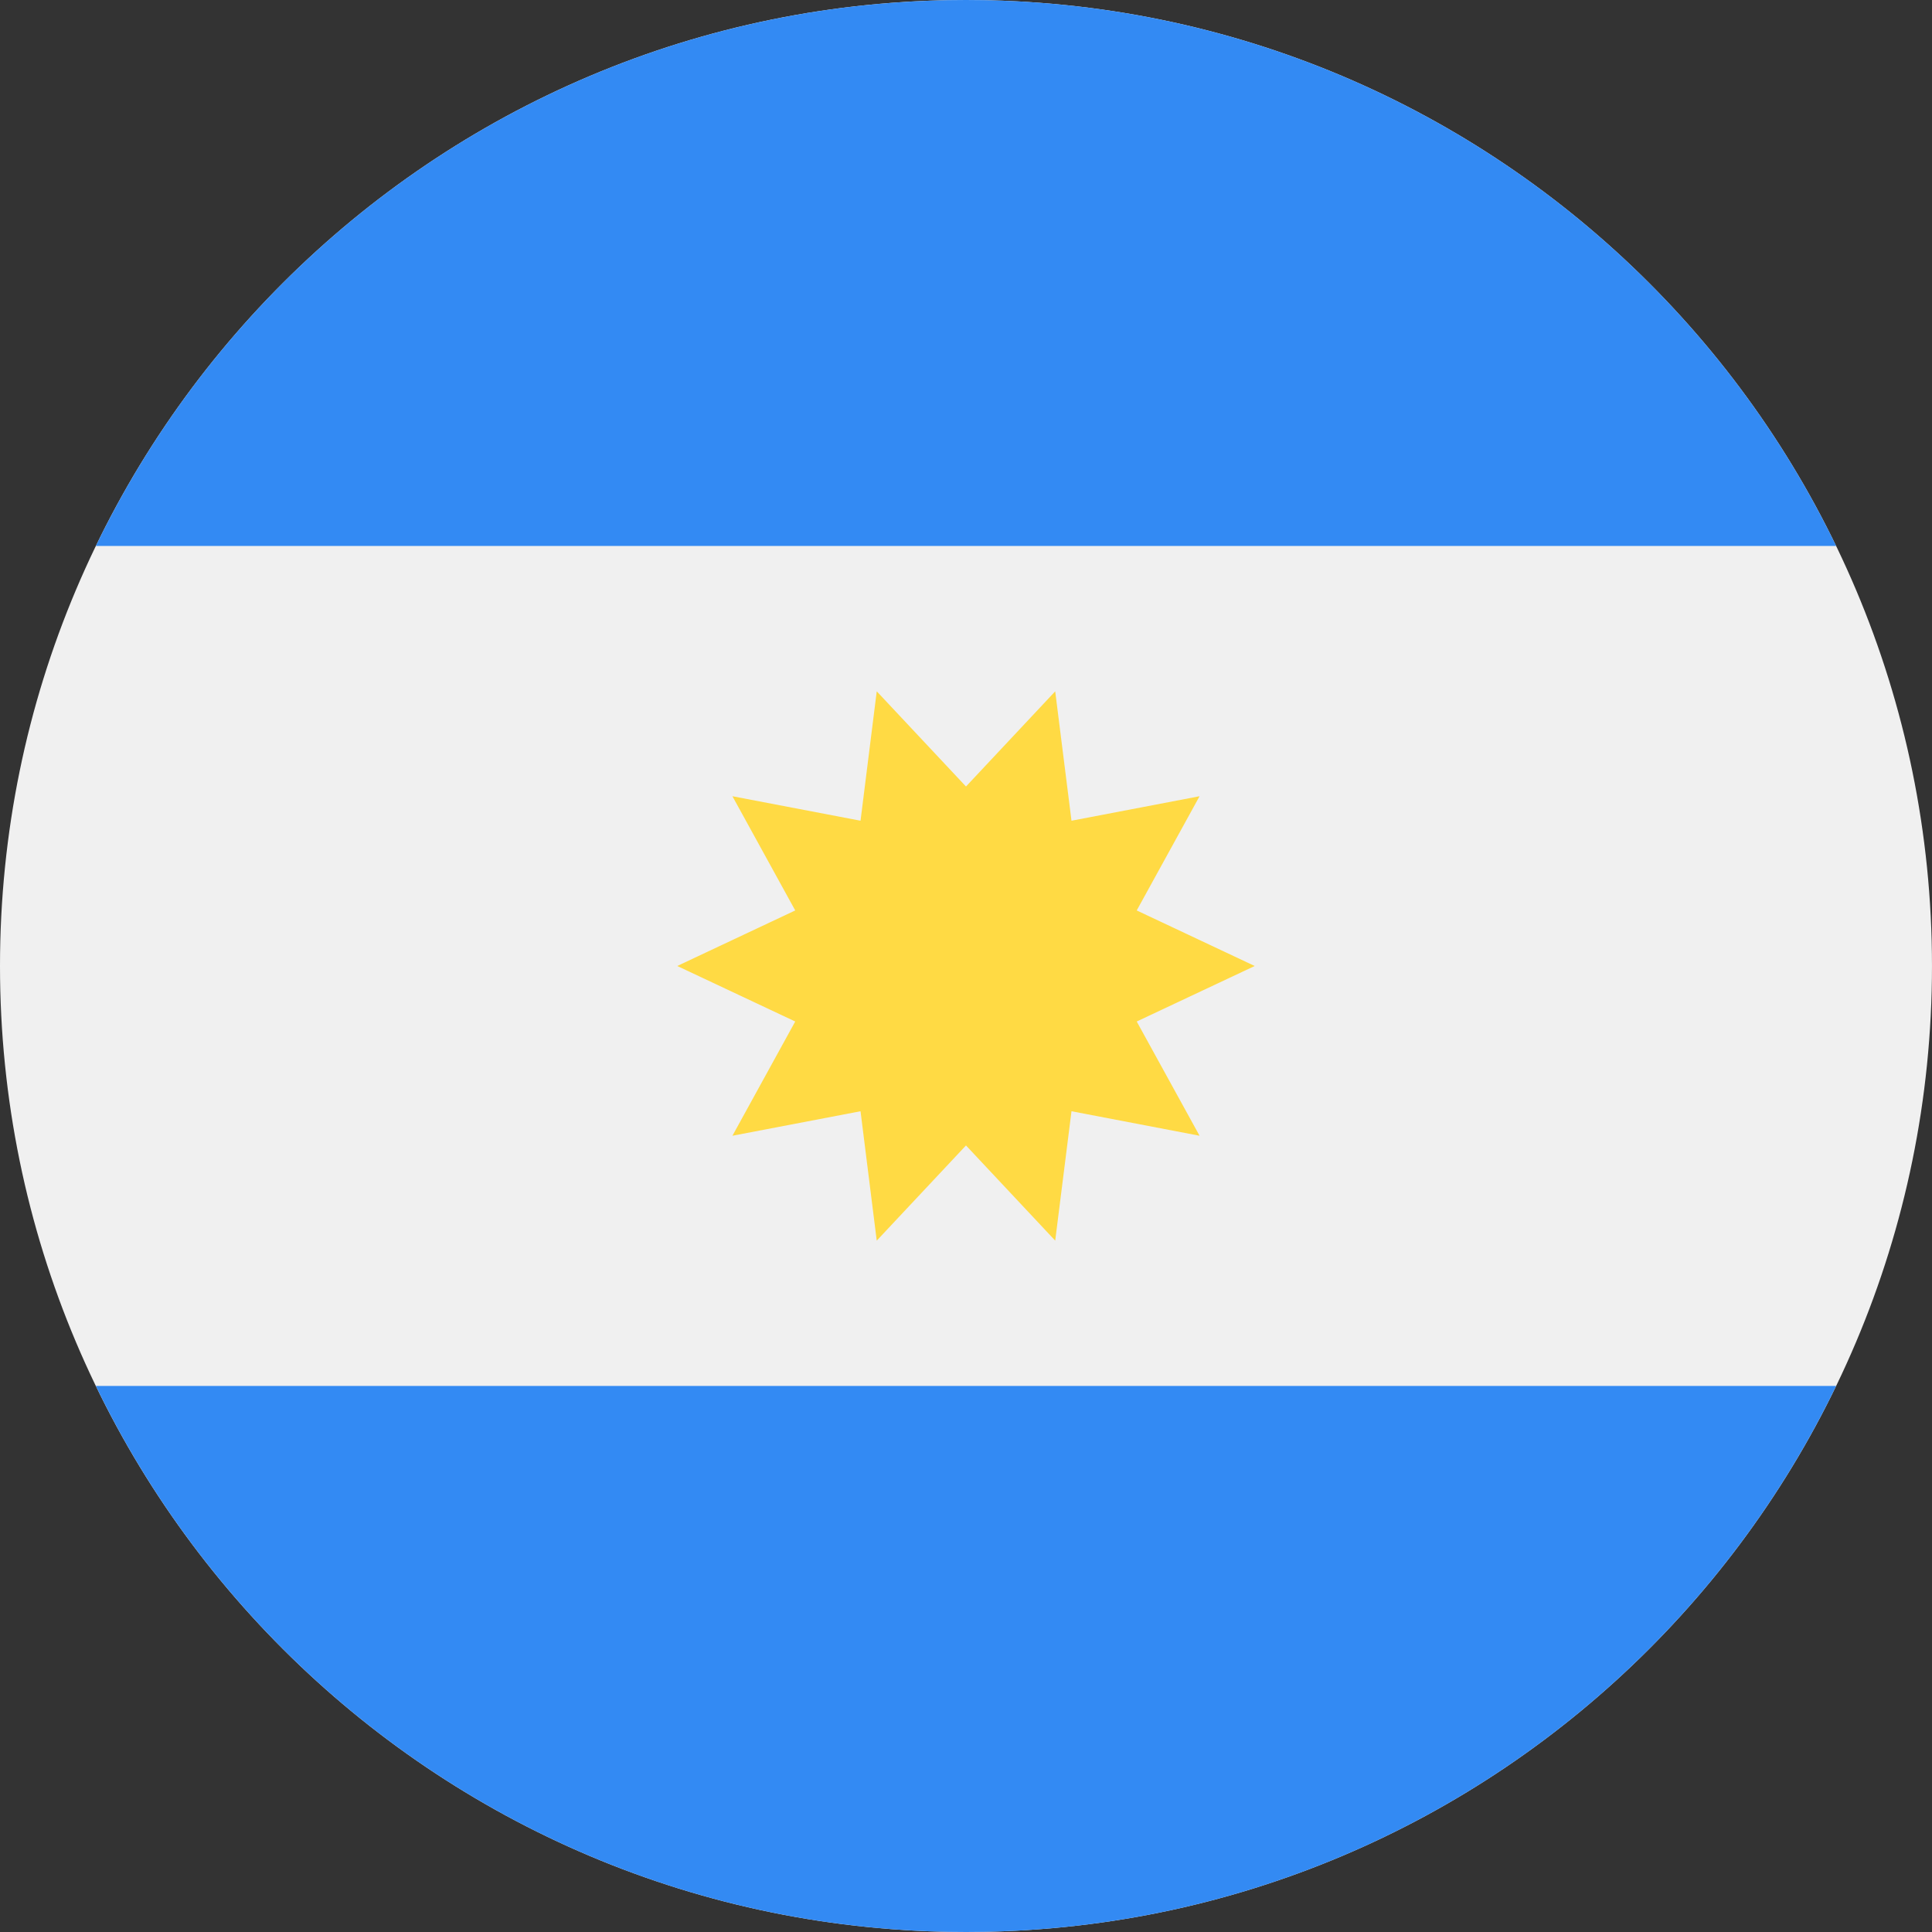 <?xml version="1.0" standalone="no"?><!DOCTYPE svg PUBLIC "-//W3C//DTD SVG 1.1//EN" "http://www.w3.org/Graphics/SVG/1.1/DTD/svg11.dtd"><svg t="1740387073929" class="icon" viewBox="0 0 1024 1024" version="1.1" xmlns="http://www.w3.org/2000/svg" p-id="5650" xmlns:xlink="http://www.w3.org/1999/xlink" width="200" height="200"><rect x="0" y="0" width="1024" height="1024" fill="#333333" stroke="none"/><path d="M511.995 0c282.765 0 511.996 229.22 511.996 511.995 0 282.768-229.23 511.998-511.996 511.998S0 794.763 0 511.995C0 229.22 229.229 0 511.995 0" fill="#F0F0F0" p-id="5651"></path><path d="M511.995 0C309.003 0 133.606 118.11 50.803 289.366h922.385C890.384 118.111 714.992 0 511.995 0m0 1024.001c202.998 0 378.389-118.153 461.193-289.415H50.803C133.606 905.849 309.003 1024 511.995 1024" fill="#338AF3" p-id="5652"></path><path d="M665.02 511.995l-62.534 29.424 33.304 60.552-67.877-12.987-8.632 68.576-47.286-50.446-47.305 50.446-8.589-68.576-67.901 12.987 33.286-60.552-62.535-29.424 62.535-29.442-33.286-60.534 67.901 12.98 8.59-68.578 47.304 50.446 47.286-50.446 8.632 68.578 67.877-12.98-33.304 60.534z" fill="#FFDA44" p-id="5653"></path></svg>